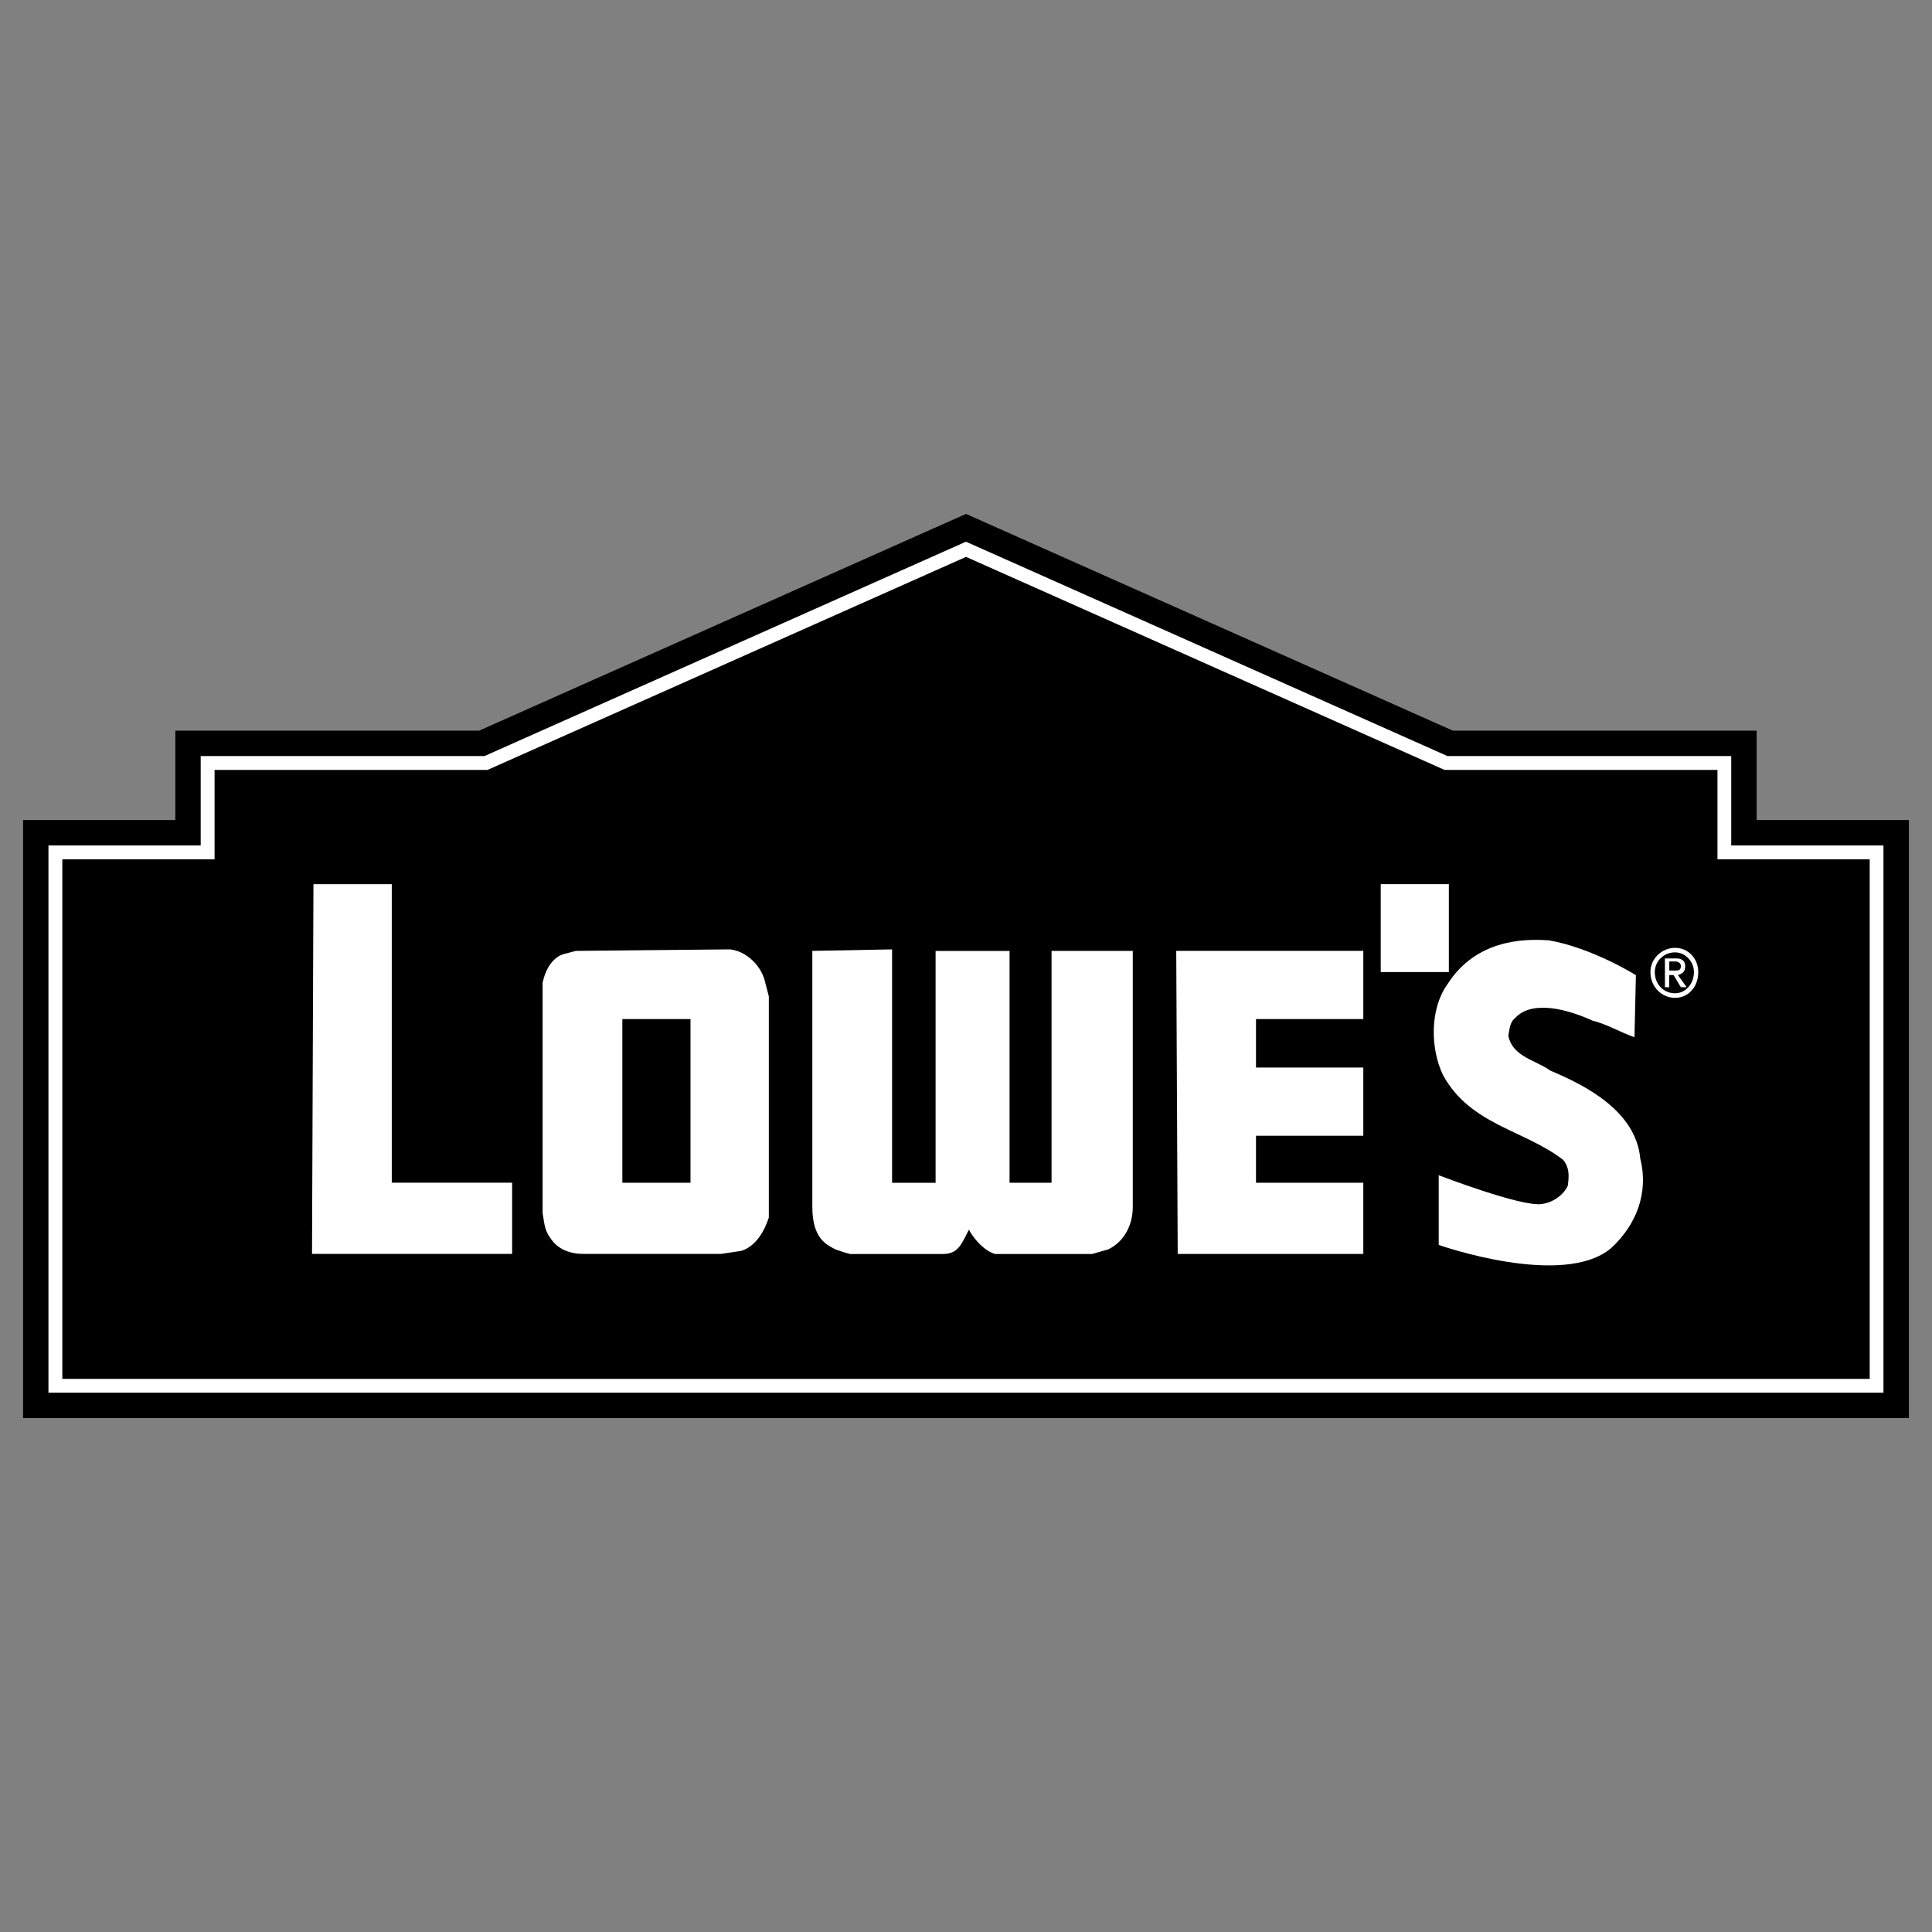 <svg xmlns="http://www.w3.org/2000/svg" id="Layer_1" viewBox="0 0 500 500"><rect x="0" y="0" width="500" height="500" fill="#808080" stroke="none"/><defs><style>.cls-1,.cls-2{fill:#fff;}.cls-2,.cls-3{fill-rule:evenodd;}</style></defs><path d="m494.03,367H5.97v-154.77h39.4v-23.14h78.64l125.99-56.09,125.99,56.09h78.63v23.14h39.4v154.77Zm-471.33-16.72h454.61v-121.32h-39.4v-23.14h-65.47l-122.44-54.51-122.44,54.51H62.1v23.14H22.69v121.32Z"></path><polygon class="cls-3" points="250 142.15 374.21 197.45 446.26 197.45 446.26 220.59 485.67 220.59 485.67 358.64 14.33 358.64 14.33 220.59 53.74 220.59 53.74 197.45 125.79 197.45 250 142.15 250 142.15"></polygon><path class="cls-1" d="m487.46,360.43H12.54v-141.63h39.4v-23.14h73.46l124.59-55.47,124.59,55.47h73.46v23.14h39.4v141.63Zm-471.33-3.58h467.75v-134.46h-39.4v-23.14h-70.64l-123.83-55.13-123.83,55.13H55.53v23.14H16.13v134.46Z"></path><path class="cls-2" d="m188.83,245.69c4.13.39,7.88,3.92,9.01,7.84l1.13,4.31v57.26c-1.13,3.53-3.38,7.45-7.13,8.63l-5.25.78h-35.65c-3.38,0-6.76-1.18-8.63-4.31-1.5-1.96-1.5-4.31-1.88-6.27v-59.61c.75-3.53,2.63-6.67,5.63-7.45l3-.78,39.78-.39h0Zm-10.13,18.04h-17.64v42.36h17.64v-42.36h0Z"></path><path class="cls-2" d="m101.39,228.82v77.26h31.15v18.43h-51.79l.37-95.69h20.26Z"></path><polygon class="cls-2" points="374.96 228.82 374.96 251.57 357.33 251.57 357.33 228.82 374.96 228.82 374.96 228.82"></polygon><path class="cls-2" d="m423.37,252.36l-.37,16.08c-3.38-1.18-7.51-3.53-10.88-4.31-6-2.75-15.39-5.49-19.89-.78-1.5,1.18-1.5,2.74-1.88,4.71,1.13,5.49,7.13,6.28,10.88,9.02,9.38,3.92,22.14,10.59,23.27,22.75,2.25,9.02-1.13,17.26-7.5,23.14-12.38,10.59-44.66-.78-44.66-.78v-18.04s21.39,8.24,26.64,7.45c3-.39,5.63-2.35,6.76-4.71.38-2.74.38-4.71-1.13-6.67-10.13-7.84-24.02-9.02-31.15-21.96-3.38-7.06-3.38-17.26,1.13-23.53,6-9.41,15.76-12.16,26.27-11.37,11.26,1.96,22.52,9.02,22.52,9.02h0Z"></path><path class="cls-2" d="m261.26,306.09h10.88v-60h21.02v66.28c0,4.71-2.25,9.02-6.38,10.98l-4.13,1.18h-25.14c-2.63-.78-5.25-3.53-6.76-6.27-1.88,3.53-2.63,6.27-6.75,6.27h-24.02c-1.5-.39-2.63-.78-3.75-1.18-2.25-1.18-6-2.74-6-10.98v-66.28l20.64-.39v60.4h11.26v-60h19.14v60h0Z"></path><path class="cls-2" d="m352.82,263.73h-27.77v12.55h27.77v17.65h-27.77v12.16h27.77v18.43h-48.03l-.38-78.44h48.41v17.65h0Z"></path><path class="cls-2" d="m427.13,251.57c0-3.53,3-6.27,6.38-6.27s6,2.75,6,6.27c0,3.92-2.63,6.67-6,6.67s-6.38-2.74-6.38-6.67h0Zm6.38,5.49c2.63,0,4.88-2.35,4.88-5.49,0-2.75-2.25-5.1-4.88-5.1-3,0-5.25,2.35-5.25,5.1,0,3.14,2.25,5.49,5.25,5.49h0Zm-1.5-1.57h-1.13v-7.45h3c1.5,0,2.25.78,2.25,1.96,0,1.57-.75,1.96-1.88,2.35l2.25,3.14h-1.5l-1.88-3.14h-1.13v3.14h0Zm1.5-4.31c.75,0,1.5,0,1.5-1.18,0-.78-.75-1.18-1.5-1.18h-1.5v2.35h1.5Z"></path></svg>